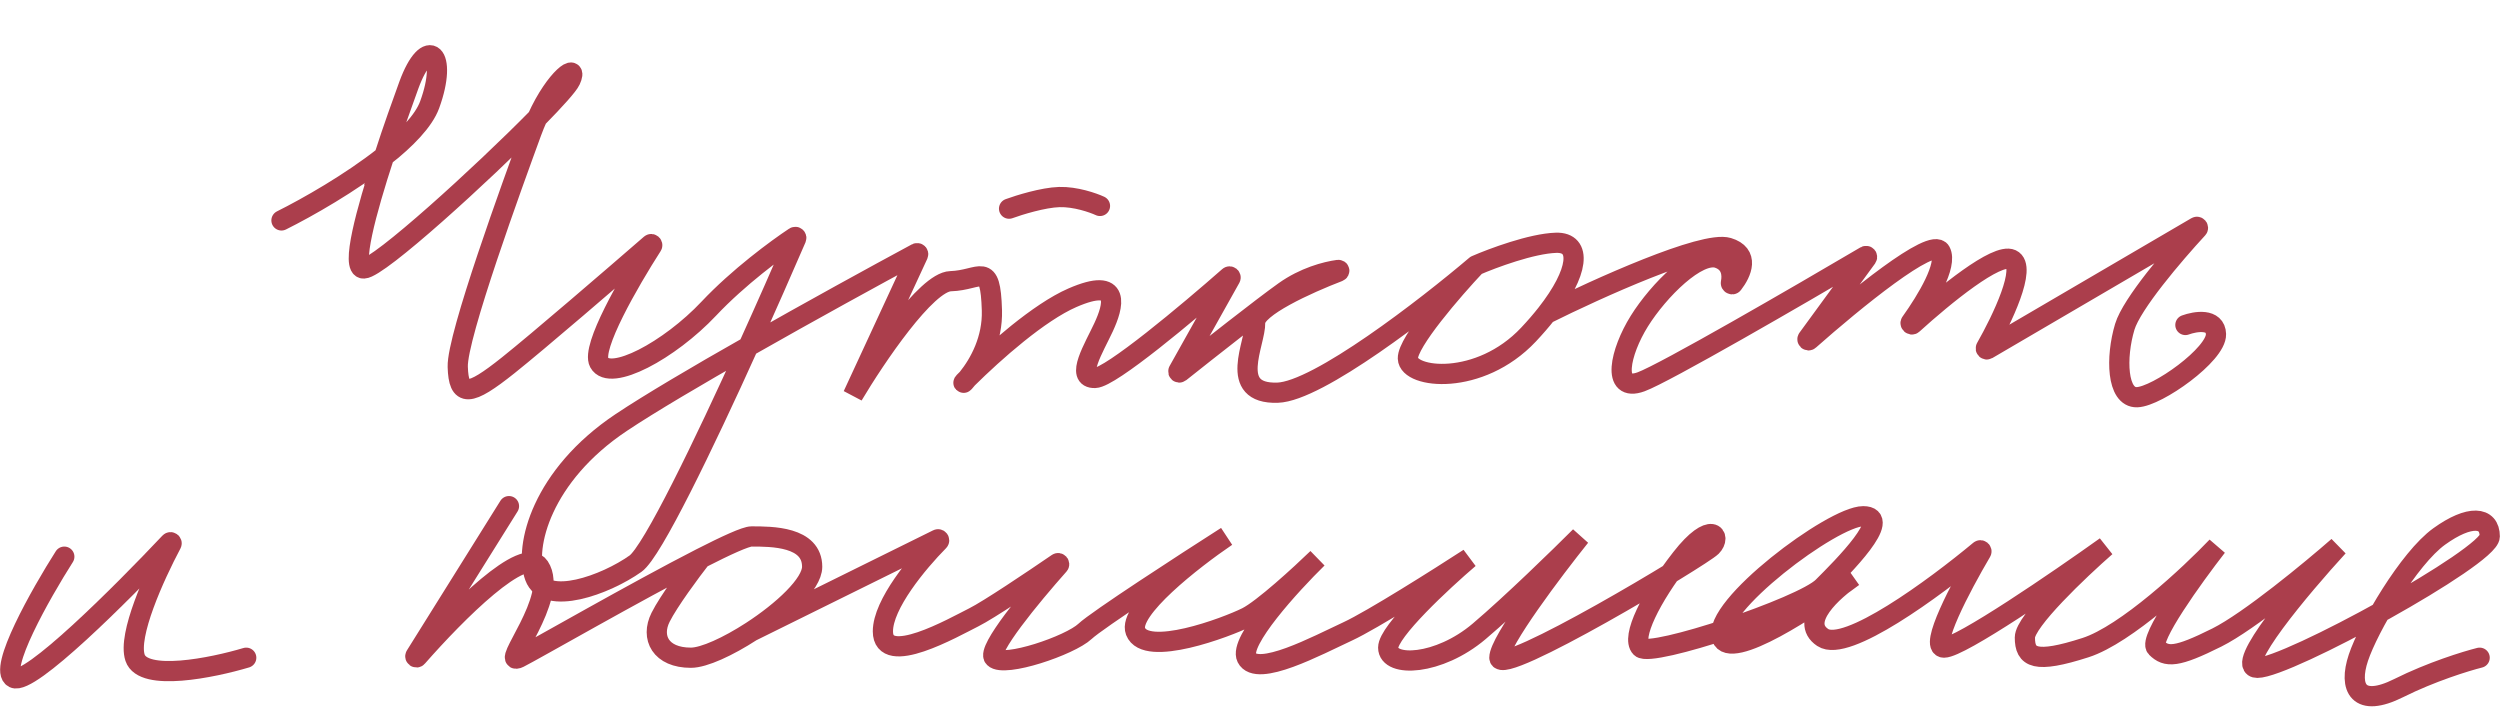 <?xml version="1.0" encoding="UTF-8"?> <svg xmlns="http://www.w3.org/2000/svg" width="244" height="69" viewBox="0 0 244 69" fill="none"><path d="M27.471 21.513C30.014 20.245 34.225 17.849 37.485 15.27M37.485 15.27C39.625 13.577 41.355 11.806 41.934 10.224C43.757 5.235 41.726 3.322 39.903 8.311C39.288 9.993 38.364 12.58 37.485 15.27ZM37.485 15.27C35.756 20.56 34.199 26.245 35.506 26.206C36.988 26.161 47.105 16.945 52.439 11.515M52.439 11.515C54.205 9.718 55.446 8.335 55.677 7.837C56.514 6.03 54.232 7.535 52.439 11.515ZM52.439 11.515C52.246 11.944 52.059 12.401 51.881 12.885C50.058 17.874 44.587 32.84 44.676 35.798C44.764 38.756 45.75 38.726 49.605 35.65C52.539 33.309 59.762 27.087 63.494 23.848C63.582 23.771 63.708 23.884 63.645 23.981C61.376 27.519 57.69 33.918 58.478 35.383C59.523 37.325 65.35 34.19 69.175 30.128C72.075 27.048 75.812 24.298 77.568 23.137C77.651 23.083 77.75 23.169 77.711 23.26C76.453 26.176 74.806 29.919 73.043 33.808M73.043 33.808C68.701 43.388 63.661 53.852 62.028 55.013C59.13 57.073 53.274 59.223 52.199 56.295C51.124 53.367 52.889 46.406 60.628 41.239C63.393 39.393 68.075 36.636 73.043 33.808ZM73.043 33.808C79.062 30.383 85.502 26.855 89.468 24.718C89.553 24.672 89.645 24.761 89.605 24.849L83.244 38.586C85.436 34.902 90.411 27.516 92.777 27.445C95.735 27.356 96.662 25.355 96.81 30.284C96.894 33.101 95.623 35.455 94.421 36.944M94.421 36.944C94.317 37.073 94.213 37.195 94.111 37.311C94.029 37.404 93.995 37.369 94.083 37.281C94.192 37.171 94.305 37.059 94.421 36.944ZM94.421 36.944C97.057 34.338 101.403 30.483 104.667 29.061C109.538 26.942 108.641 29.929 107.714 31.93C106.787 33.932 104.904 36.949 106.876 36.889C108.396 36.844 115.952 30.513 119.941 27.005C120.026 26.931 120.149 27.032 120.094 27.131L115.013 36.207C114.959 36.303 115.075 36.404 115.16 36.336C117.882 34.169 123.165 30.008 125.371 28.439C127.305 27.065 129.4 26.509 130.615 26.345C130.727 26.329 130.756 26.466 130.651 26.506C127.597 27.677 122.458 30.006 122.502 31.486C122.562 33.458 119.752 38.476 124.682 38.328C128.625 38.21 139.233 29.997 144.044 25.905M144.044 25.905C141.813 28.274 137.362 33.408 137.409 34.985C137.469 36.957 144.4 37.736 149.181 32.658C149.839 31.959 150.423 31.281 150.933 30.632M144.044 25.905C145.667 25.198 149.506 23.767 151.872 23.696C154.423 23.619 154.129 26.564 150.933 30.632M150.933 30.632C155.847 28.182 166.272 23.461 168.662 24.178C170.766 24.81 169.998 26.599 169.132 27.711C169.064 27.798 168.913 27.713 168.936 27.604C169.102 26.786 168.992 25.64 167.706 25.194C165.711 24.503 161.879 28.329 159.996 31.346C158.113 34.363 157.246 38.336 160.174 37.262C162.468 36.42 175.472 28.886 182.081 24.993C182.175 24.938 182.272 25.053 182.208 25.141L176.426 33.054C176.355 33.151 176.484 33.272 176.574 33.193C180.927 29.341 188.605 23.073 189.395 24.542C190.105 25.86 188.084 29.246 186.488 31.478C186.416 31.579 186.577 31.725 186.668 31.642C189.781 28.817 194.889 24.655 196.326 25.321C197.864 26.033 195.407 31.175 193.825 33.953C193.774 34.043 193.876 34.142 193.964 34.09L214.37 22.151C214.47 22.093 214.575 22.223 214.497 22.308C212.141 24.863 208.049 29.664 207.379 31.896C206.482 34.883 206.6 38.827 208.572 38.768C210.544 38.709 216.341 34.587 216.281 32.615C216.234 31.038 214.27 31.36 213.294 31.718M98.485 20.366C99.461 20.008 101.808 19.28 103.385 19.232C104.963 19.185 106.691 19.791 107.358 20.1" stroke="#AB3E4C" stroke-width="1.973" stroke-linecap="round"></path><path d="M49.676 49.399L40.55 64.002C40.484 64.107 40.637 64.223 40.719 64.13C44.572 59.738 51.179 53.133 52.636 55.317C54.608 58.276 48.69 65.18 50.663 64.194C52.078 63.486 62.124 57.702 68.417 54.489M68.417 54.489C70.895 53.224 72.791 52.358 73.349 52.358C75.321 52.358 79.267 52.358 79.267 55.317C79.267 57.005 76.379 59.655 73.349 61.621M68.417 54.489C67.431 55.752 65.261 58.671 64.472 60.249C63.485 62.221 64.472 64.194 67.431 64.194C68.702 64.194 71.066 63.102 73.349 61.621M73.349 61.621L91.511 52.644C91.614 52.593 91.713 52.729 91.632 52.81C89.566 54.904 86.171 58.979 86.171 61.621C86.171 65.18 93.076 61.235 95.048 60.249C96.479 59.533 100.718 56.69 103.213 54.98C103.311 54.912 103.428 55.043 103.349 55.132C100.625 58.199 96.286 63.459 97.021 64.194C98.007 65.18 104.445 62.993 105.898 61.621C107.061 60.523 115.588 54.988 119.707 52.358C116.419 54.588 110.041 59.562 110.83 61.621C111.816 64.194 119.707 61.235 121.68 60.249C123.258 59.46 126.94 56.08 128.584 54.489C125.954 57.067 120.891 62.616 121.68 64.194C122.666 66.167 128.584 62.993 131.543 61.621C133.91 60.523 140.42 56.409 143.379 54.489C140.749 56.738 135.488 61.63 135.488 63.208C135.488 65.18 140.42 64.965 144.366 61.621C147.522 58.945 152.256 54.331 154.229 52.358C151.599 55.646 146.338 62.616 146.338 64.194C146.338 66.167 166.065 54.331 167.051 53.344C168.038 52.358 167.051 50.703 164.092 54.489C161.133 58.276 159.161 62.221 160.147 63.208C161.133 64.194 175.929 59.262 177.901 57.29C179.874 55.317 184.806 50.385 181.847 50.385C178.888 50.385 167.051 59.262 168.038 62.221C168.827 64.589 176.915 59.262 180.86 56.303C178.888 57.618 175.534 60.643 177.901 62.221C180.186 63.745 188.783 57.425 193.221 53.732C193.308 53.659 193.433 53.764 193.375 53.862C191.367 57.274 188.238 63.208 189.737 63.208C191.316 63.208 200.916 56.632 205.519 53.344C202.889 55.646 197.628 60.643 197.628 62.221C197.628 64.194 198.614 64.795 203.546 63.208C207.492 61.938 213.738 56.103 216.369 53.344C214.067 56.303 209.662 62.419 210.451 63.208C211.437 64.194 212.423 64.194 216.369 62.221C219.525 60.643 225.575 55.646 228.205 53.344C224.588 57.29 217.947 65.18 220.314 65.18C223.273 65.18 243 54.331 243 52.358C243 50.385 241.027 50.227 238.068 52.358C235.109 54.489 231.164 61.235 230.178 64.194C229.191 67.153 230.178 69.126 234.123 67.153C237.279 65.575 240.699 64.523 242.014 64.194" stroke="#AB3E4C" stroke-width="1.973" stroke-linecap="round"></path><path d="M6.277 54.331C3.976 57.947 -0.233 65.378 1.346 66.167C2.863 66.925 11.793 58.022 16.571 52.951C16.652 52.865 16.794 52.969 16.739 53.073C15.045 56.262 12.451 62.003 13.182 64.194C13.971 66.561 20.744 65.18 24.032 64.194" stroke="#AB3E4C" stroke-width="1.973" stroke-linecap="round"></path></svg> 